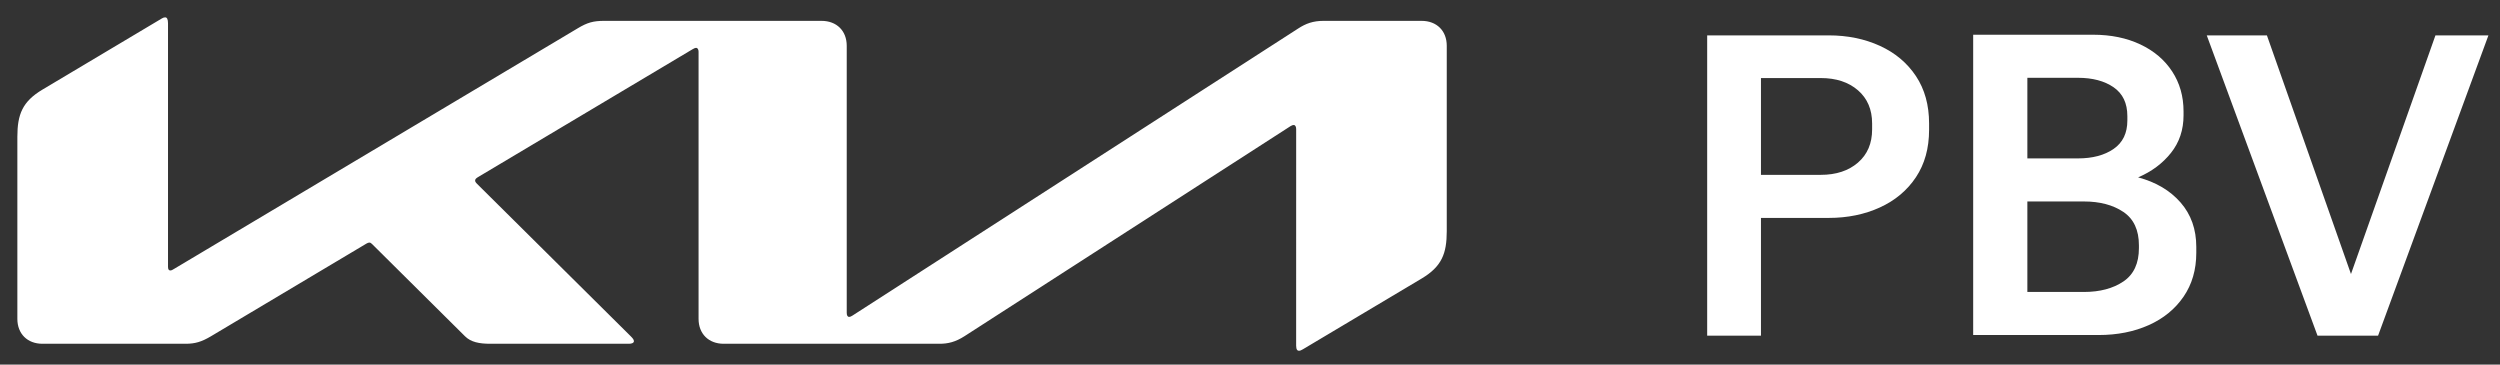 <svg width="432" height="63" viewBox="0 0 432 63" fill="none" xmlns="http://www.w3.org/2000/svg">
<rect x="0" y="0" width="432" height="63" fill="#333333" stroke="none"/>
<path d="M314.621 30.214C317.283 30.214 319.429 29.509 321.058 28.098C322.687 26.688 323.502 24.775 323.502 22.363V21.339C323.502 18.926 322.687 17.015 321.058 15.603C319.429 14.193 317.283 13.487 314.621 13.487H304.294V30.214H314.621ZM295 58.002V6.113H315.997C319.255 6.113 322.204 6.717 324.844 7.922C327.483 9.129 329.56 10.869 331.075 13.146C332.589 15.422 333.347 18.154 333.347 21.339V22.43C333.347 25.617 332.589 28.348 331.075 30.623C329.56 32.901 327.483 34.641 324.844 35.847C322.204 37.053 319.255 37.656 315.997 37.656H304.294V58.002H295Z" fill="white"/>
<path d="M369.605 42.393C369.605 39.754 368.71 37.83 366.92 36.623C365.13 35.419 362.858 34.814 360.104 34.814H350.328V50.45H360.104C362.858 50.45 365.13 49.847 366.92 48.641C368.71 47.435 369.605 45.512 369.605 42.871V42.393ZM350.328 13.444V27.372H359.072C361.594 27.372 363.65 26.826 365.233 25.733C366.817 24.641 367.608 23.002 367.608 20.818V20.066C367.608 17.836 366.817 16.175 365.233 15.082C363.65 13.99 361.594 13.444 359.072 13.444H350.328ZM376.799 34.986C378.611 37.057 379.519 39.618 379.519 42.666V43.691C379.519 46.604 378.784 49.13 377.316 51.27C375.846 53.409 373.839 55.049 371.292 56.185C368.745 57.323 365.863 57.892 362.652 57.892H340.965V6.001H361.688C364.762 6.001 367.481 6.559 369.847 7.674C372.209 8.79 374.045 10.348 375.353 12.351C376.661 14.354 377.316 16.652 377.316 19.247V19.93C377.316 22.434 376.593 24.597 375.147 26.416C373.701 28.238 371.808 29.648 369.467 30.65C372.542 31.469 374.986 32.915 376.799 34.986Z" fill="white"/>
<path d="M400.466 58.002L381.328 6.113H391.722L406.249 47.351L420.844 6.113H430L410.931 58.002H400.466Z" fill="white"/>
<path d="M250 7.908C250 5.324 248.261 3.606 245.663 3.606L228.741 3.604C226.894 3.604 225.653 4.063 224.303 4.942L147.318 54.526C147.096 54.67 146.913 54.756 146.725 54.756C146.451 54.756 146.315 54.496 146.315 54.041V7.908C146.315 5.324 144.571 3.606 141.971 3.606L104.427 3.604C102.512 3.604 101.484 3.899 99.826 4.895L30.053 46.481C29.822 46.624 29.634 46.736 29.439 46.736C29.152 46.736 29.032 46.532 29.032 46.089V4.033C29.032 3.325 28.859 3 28.546 3C28.376 3 28.193 3.05 27.986 3.177L7.338 15.482C3.874 17.548 3 19.772 3 23.645V55.099C3 57.682 4.734 59.403 7.336 59.403H32.091C33.679 59.403 34.806 59.086 36.434 58.119L63.33 42.087C63.494 41.987 63.68 41.916 63.827 41.916C63.995 41.916 64.13 42.013 64.292 42.169L80.363 58.116C81.375 59.12 82.825 59.403 84.705 59.403H108.694C109.148 59.403 109.54 59.262 109.54 58.95C109.54 58.675 109.294 58.41 108.942 58.057L82.428 31.761C82.168 31.501 82.103 31.353 82.103 31.195C82.103 31.017 82.208 30.834 82.579 30.615L119.696 8.496C119.931 8.355 120.112 8.274 120.301 8.274C120.561 8.274 120.712 8.582 120.712 8.922V55.099C120.712 57.682 122.449 59.403 125.051 59.403H162.364C163.808 59.403 165.102 59.101 166.681 58.084L222.96 21.824C223.185 21.691 223.363 21.603 223.557 21.603C223.839 21.603 223.978 21.915 223.978 22.323L223.974 59.724C223.974 60.422 224.206 60.612 224.448 60.612C224.646 60.612 224.866 60.529 225.137 60.359L245.663 48.128C249.133 46.058 250 43.825 250 39.949V7.908Z" fill="white"/>
</svg>

